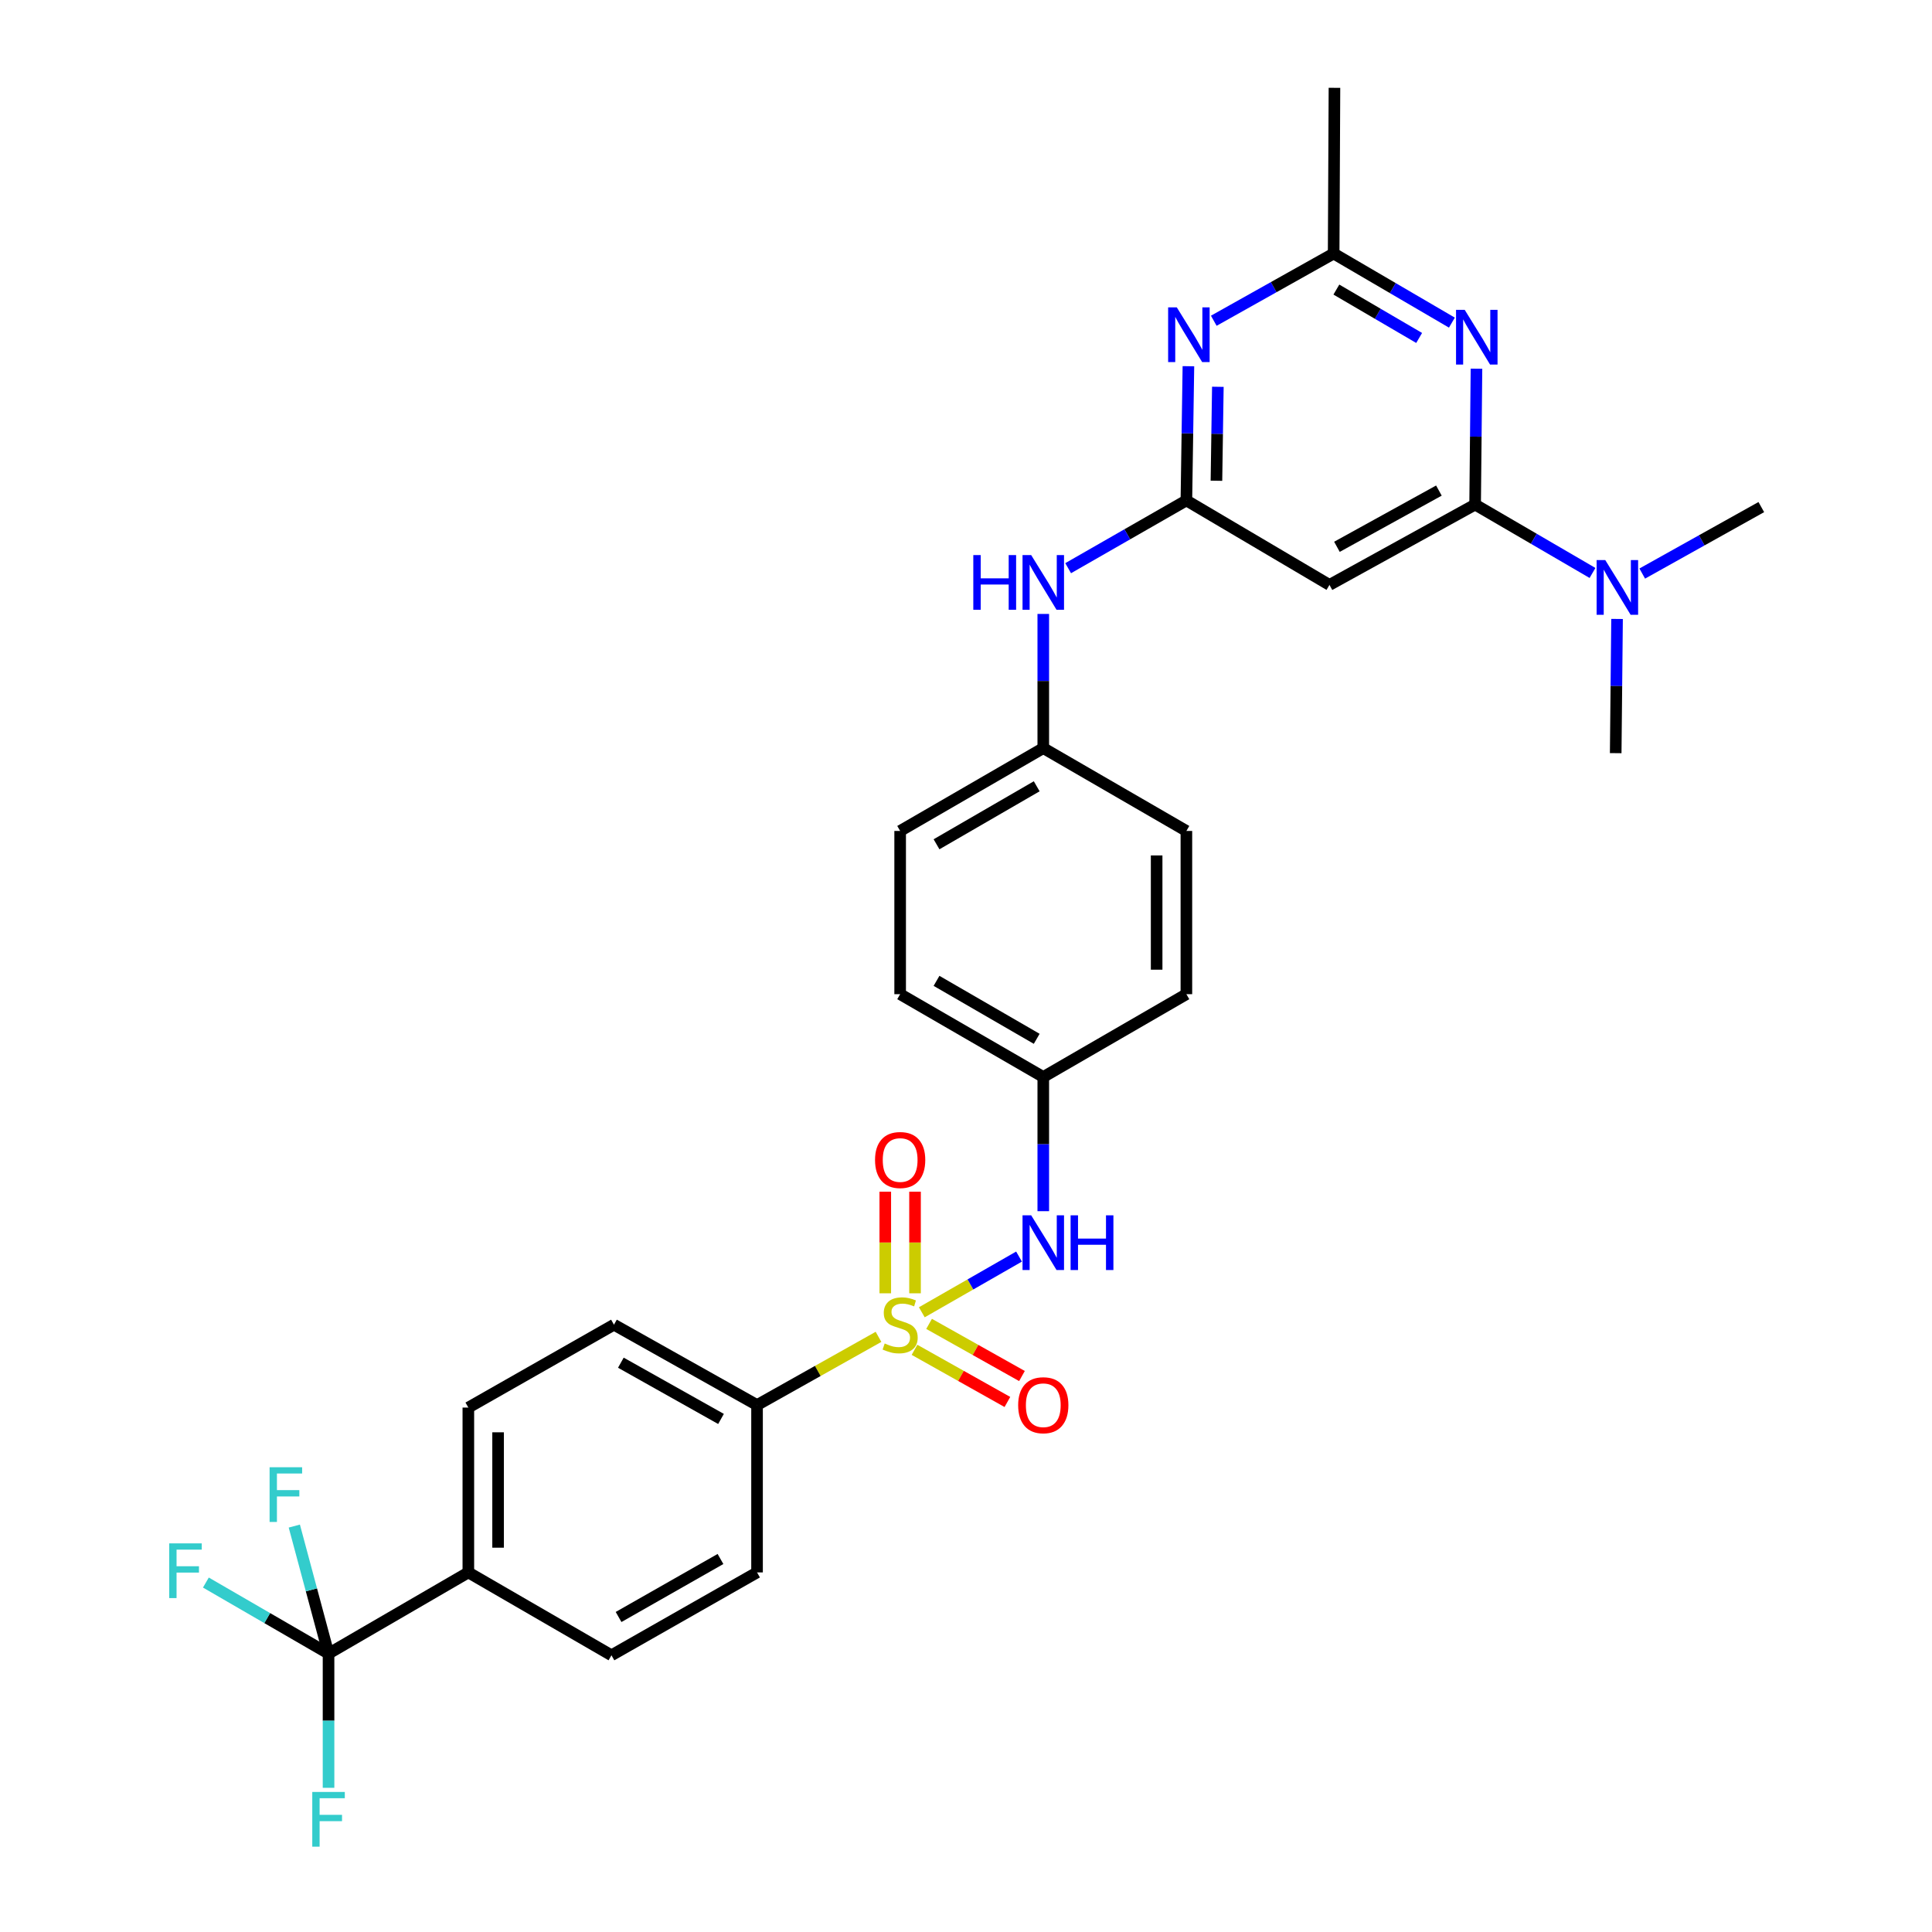<?xml version='1.0' encoding='iso-8859-1'?>
<svg version='1.1' baseProfile='full'
              xmlns='http://www.w3.org/2000/svg'
                      xmlns:rdkit='http://www.rdkit.org/xml'
                      xmlns:xlink='http://www.w3.org/1999/xlink'
                  xml:space='preserve'
width='1000px' height='1000px' viewBox='0 0 1000 1000'>
<!-- END OF HEADER -->
<rect style='opacity:1.0;fill:#FFFFFF;stroke:none' width='1000' height='1000' x='0' y='0'> </rect>
<path class='bond-6' d='M 477.132,679.235 L 502.29,664.818' style='fill:none;fill-rule:evenodd;stroke:#CCCC00;stroke-width:6px;stroke-linecap:butt;stroke-linejoin:miter;stroke-opacity:1' />
<path class='bond-6' d='M 502.29,664.818 L 527.448,650.401' style='fill:none;fill-rule:evenodd;stroke:#0000FF;stroke-width:6px;stroke-linecap:butt;stroke-linejoin:miter;stroke-opacity:1' />
<path class='bond-8' d='M 454.713,691.953 L 423.279,709.605' style='fill:none;fill-rule:evenodd;stroke:#CCCC00;stroke-width:6px;stroke-linecap:butt;stroke-linejoin:miter;stroke-opacity:1' />
<path class='bond-8' d='M 423.279,709.605 L 391.844,727.258' style='fill:none;fill-rule:evenodd;stroke:#000000;stroke-width:6px;stroke-linecap:butt;stroke-linejoin:miter;stroke-opacity:1' />
<path class='bond-9' d='M 473.351,698.666 L 497.389,712.163' style='fill:none;fill-rule:evenodd;stroke:#CCCC00;stroke-width:6px;stroke-linecap:butt;stroke-linejoin:miter;stroke-opacity:1' />
<path class='bond-9' d='M 497.389,712.163 L 521.426,725.66' style='fill:none;fill-rule:evenodd;stroke:#FF0000;stroke-width:6px;stroke-linecap:butt;stroke-linejoin:miter;stroke-opacity:1' />
<path class='bond-9' d='M 480.891,685.238 L 504.929,698.735' style='fill:none;fill-rule:evenodd;stroke:#CCCC00;stroke-width:6px;stroke-linecap:butt;stroke-linejoin:miter;stroke-opacity:1' />
<path class='bond-9' d='M 504.929,698.735 L 528.966,712.232' style='fill:none;fill-rule:evenodd;stroke:#FF0000;stroke-width:6px;stroke-linecap:butt;stroke-linejoin:miter;stroke-opacity:1' />
<path class='bond-10' d='M 473.617,669.408 L 473.617,643.116' style='fill:none;fill-rule:evenodd;stroke:#CCCC00;stroke-width:6px;stroke-linecap:butt;stroke-linejoin:miter;stroke-opacity:1' />
<path class='bond-10' d='M 473.617,643.116 L 473.617,616.824' style='fill:none;fill-rule:evenodd;stroke:#FF0000;stroke-width:6px;stroke-linecap:butt;stroke-linejoin:miter;stroke-opacity:1' />
<path class='bond-10' d='M 458.217,669.408 L 458.217,643.116' style='fill:none;fill-rule:evenodd;stroke:#CCCC00;stroke-width:6px;stroke-linecap:butt;stroke-linejoin:miter;stroke-opacity:1' />
<path class='bond-10' d='M 458.217,643.116 L 458.217,616.824' style='fill:none;fill-rule:evenodd;stroke:#FF0000;stroke-width:6px;stroke-linecap:butt;stroke-linejoin:miter;stroke-opacity:1' />
<path class='bond-0' d='M 763.52,261.164 L 688.129,302.752' style='fill:none;fill-rule:evenodd;stroke:#000000;stroke-width:6px;stroke-linecap:butt;stroke-linejoin:miter;stroke-opacity:1' />
<path class='bond-0' d='M 744.773,253.918 L 691.999,283.03' style='fill:none;fill-rule:evenodd;stroke:#000000;stroke-width:6px;stroke-linecap:butt;stroke-linejoin:miter;stroke-opacity:1' />
<path class='bond-1' d='M 763.52,261.164 L 763.87,226.006' style='fill:none;fill-rule:evenodd;stroke:#000000;stroke-width:6px;stroke-linecap:butt;stroke-linejoin:miter;stroke-opacity:1' />
<path class='bond-1' d='M 763.87,226.006 L 764.221,190.849' style='fill:none;fill-rule:evenodd;stroke:#0000FF;stroke-width:6px;stroke-linecap:butt;stroke-linejoin:miter;stroke-opacity:1' />
<path class='bond-13' d='M 763.52,261.164 L 793.899,278.863' style='fill:none;fill-rule:evenodd;stroke:#000000;stroke-width:6px;stroke-linecap:butt;stroke-linejoin:miter;stroke-opacity:1' />
<path class='bond-13' d='M 793.899,278.863 L 824.278,296.563' style='fill:none;fill-rule:evenodd;stroke:#0000FF;stroke-width:6px;stroke-linecap:butt;stroke-linejoin:miter;stroke-opacity:1' />
<path class='bond-32' d='M 751.498,166.992 L 720.896,149.108' style='fill:none;fill-rule:evenodd;stroke:#0000FF;stroke-width:6px;stroke-linecap:butt;stroke-linejoin:miter;stroke-opacity:1' />
<path class='bond-32' d='M 720.896,149.108 L 690.293,131.223' style='fill:none;fill-rule:evenodd;stroke:#000000;stroke-width:6px;stroke-linecap:butt;stroke-linejoin:miter;stroke-opacity:1' />
<path class='bond-32' d='M 734.547,174.923 L 713.126,162.404' style='fill:none;fill-rule:evenodd;stroke:#0000FF;stroke-width:6px;stroke-linecap:butt;stroke-linejoin:miter;stroke-opacity:1' />
<path class='bond-32' d='M 713.126,162.404 L 691.704,149.884' style='fill:none;fill-rule:evenodd;stroke:#000000;stroke-width:6px;stroke-linecap:butt;stroke-linejoin:miter;stroke-opacity:1' />
<path class='bond-2' d='M 614.072,259.025 L 583.473,276.558' style='fill:none;fill-rule:evenodd;stroke:#000000;stroke-width:6px;stroke-linecap:butt;stroke-linejoin:miter;stroke-opacity:1' />
<path class='bond-2' d='M 583.473,276.558 L 552.873,294.092' style='fill:none;fill-rule:evenodd;stroke:#0000FF;stroke-width:6px;stroke-linecap:butt;stroke-linejoin:miter;stroke-opacity:1' />
<path class='bond-3' d='M 614.072,259.025 L 614.596,224.289' style='fill:none;fill-rule:evenodd;stroke:#000000;stroke-width:6px;stroke-linecap:butt;stroke-linejoin:miter;stroke-opacity:1' />
<path class='bond-3' d='M 614.596,224.289 L 615.119,189.552' style='fill:none;fill-rule:evenodd;stroke:#0000FF;stroke-width:6px;stroke-linecap:butt;stroke-linejoin:miter;stroke-opacity:1' />
<path class='bond-3' d='M 629.627,248.836 L 629.994,224.521' style='fill:none;fill-rule:evenodd;stroke:#000000;stroke-width:6px;stroke-linecap:butt;stroke-linejoin:miter;stroke-opacity:1' />
<path class='bond-3' d='M 629.994,224.521 L 630.36,200.205' style='fill:none;fill-rule:evenodd;stroke:#0000FF;stroke-width:6px;stroke-linecap:butt;stroke-linejoin:miter;stroke-opacity:1' />
<path class='bond-5' d='M 614.072,259.025 L 688.129,302.752' style='fill:none;fill-rule:evenodd;stroke:#000000;stroke-width:6px;stroke-linecap:butt;stroke-linejoin:miter;stroke-opacity:1' />
<path class='bond-7' d='M 628.252,166.02 L 659.273,148.621' style='fill:none;fill-rule:evenodd;stroke:#0000FF;stroke-width:6px;stroke-linecap:butt;stroke-linejoin:miter;stroke-opacity:1' />
<path class='bond-7' d='M 659.273,148.621 L 690.293,131.223' style='fill:none;fill-rule:evenodd;stroke:#000000;stroke-width:6px;stroke-linecap:butt;stroke-linejoin:miter;stroke-opacity:1' />
<path class='bond-4' d='M 170.052,855.907 L 242.414,813.882' style='fill:none;fill-rule:evenodd;stroke:#000000;stroke-width:6px;stroke-linecap:butt;stroke-linejoin:miter;stroke-opacity:1' />
<path class='bond-18' d='M 170.052,855.907 L 138.307,837.517' style='fill:none;fill-rule:evenodd;stroke:#000000;stroke-width:6px;stroke-linecap:butt;stroke-linejoin:miter;stroke-opacity:1' />
<path class='bond-18' d='M 138.307,837.517 L 106.563,819.127' style='fill:none;fill-rule:evenodd;stroke:#33CCCC;stroke-width:6px;stroke-linecap:butt;stroke-linejoin:miter;stroke-opacity:1' />
<path class='bond-19' d='M 170.052,855.907 L 170.052,890.639' style='fill:none;fill-rule:evenodd;stroke:#000000;stroke-width:6px;stroke-linecap:butt;stroke-linejoin:miter;stroke-opacity:1' />
<path class='bond-19' d='M 170.052,890.639 L 170.052,925.371' style='fill:none;fill-rule:evenodd;stroke:#33CCCC;stroke-width:6px;stroke-linecap:butt;stroke-linejoin:miter;stroke-opacity:1' />
<path class='bond-20' d='M 170.052,855.907 L 161.193,822.9' style='fill:none;fill-rule:evenodd;stroke:#000000;stroke-width:6px;stroke-linecap:butt;stroke-linejoin:miter;stroke-opacity:1' />
<path class='bond-20' d='M 161.193,822.9 L 152.334,789.893' style='fill:none;fill-rule:evenodd;stroke:#33CCCC;stroke-width:6px;stroke-linecap:butt;stroke-linejoin:miter;stroke-opacity:1' />
<path class='bond-21' d='M 539.999,626.905 L 539.999,592.177' style='fill:none;fill-rule:evenodd;stroke:#0000FF;stroke-width:6px;stroke-linecap:butt;stroke-linejoin:miter;stroke-opacity:1' />
<path class='bond-21' d='M 539.999,592.177 L 539.999,557.449' style='fill:none;fill-rule:evenodd;stroke:#000000;stroke-width:6px;stroke-linecap:butt;stroke-linejoin:miter;stroke-opacity:1' />
<path class='bond-27' d='M 690.293,131.223 L 690.712,45.455' style='fill:none;fill-rule:evenodd;stroke:#000000;stroke-width:6px;stroke-linecap:butt;stroke-linejoin:miter;stroke-opacity:1' />
<path class='bond-14' d='M 391.844,727.258 L 391.844,813.882' style='fill:none;fill-rule:evenodd;stroke:#000000;stroke-width:6px;stroke-linecap:butt;stroke-linejoin:miter;stroke-opacity:1' />
<path class='bond-15' d='M 391.844,727.258 L 317.788,685.661' style='fill:none;fill-rule:evenodd;stroke:#000000;stroke-width:6px;stroke-linecap:butt;stroke-linejoin:miter;stroke-opacity:1' />
<path class='bond-15' d='M 373.194,734.445 L 321.354,705.327' style='fill:none;fill-rule:evenodd;stroke:#000000;stroke-width:6px;stroke-linecap:butt;stroke-linejoin:miter;stroke-opacity:1' />
<path class='bond-11' d='M 242.414,813.882 L 242.414,728.558' style='fill:none;fill-rule:evenodd;stroke:#000000;stroke-width:6px;stroke-linecap:butt;stroke-linejoin:miter;stroke-opacity:1' />
<path class='bond-11' d='M 257.814,801.084 L 257.814,741.357' style='fill:none;fill-rule:evenodd;stroke:#000000;stroke-width:6px;stroke-linecap:butt;stroke-linejoin:miter;stroke-opacity:1' />
<path class='bond-30' d='M 242.414,813.882 L 316.487,856.771' style='fill:none;fill-rule:evenodd;stroke:#000000;stroke-width:6px;stroke-linecap:butt;stroke-linejoin:miter;stroke-opacity:1' />
<path class='bond-12' d='M 539.999,317.773 L 539.999,352.496' style='fill:none;fill-rule:evenodd;stroke:#0000FF;stroke-width:6px;stroke-linecap:butt;stroke-linejoin:miter;stroke-opacity:1' />
<path class='bond-12' d='M 539.999,352.496 L 539.999,387.22' style='fill:none;fill-rule:evenodd;stroke:#000000;stroke-width:6px;stroke-linecap:butt;stroke-linejoin:miter;stroke-opacity:1' />
<path class='bond-28' d='M 850.021,296.873 L 880.835,279.669' style='fill:none;fill-rule:evenodd;stroke:#0000FF;stroke-width:6px;stroke-linecap:butt;stroke-linejoin:miter;stroke-opacity:1' />
<path class='bond-28' d='M 880.835,279.669 L 911.649,262.464' style='fill:none;fill-rule:evenodd;stroke:#000000;stroke-width:6px;stroke-linecap:butt;stroke-linejoin:miter;stroke-opacity:1' />
<path class='bond-29' d='M 836.984,320.365 L 836.634,355.098' style='fill:none;fill-rule:evenodd;stroke:#0000FF;stroke-width:6px;stroke-linecap:butt;stroke-linejoin:miter;stroke-opacity:1' />
<path class='bond-29' d='M 836.634,355.098 L 836.284,389.83' style='fill:none;fill-rule:evenodd;stroke:#000000;stroke-width:6px;stroke-linecap:butt;stroke-linejoin:miter;stroke-opacity:1' />
<path class='bond-17' d='M 391.844,813.882 L 316.487,856.771' style='fill:none;fill-rule:evenodd;stroke:#000000;stroke-width:6px;stroke-linecap:butt;stroke-linejoin:miter;stroke-opacity:1' />
<path class='bond-17' d='M 372.923,806.931 L 320.173,836.953' style='fill:none;fill-rule:evenodd;stroke:#000000;stroke-width:6px;stroke-linecap:butt;stroke-linejoin:miter;stroke-opacity:1' />
<path class='bond-16' d='M 317.788,685.661 L 242.414,728.558' style='fill:none;fill-rule:evenodd;stroke:#000000;stroke-width:6px;stroke-linecap:butt;stroke-linejoin:miter;stroke-opacity:1' />
<path class='bond-23' d='M 539.999,557.449 L 465.917,514.586' style='fill:none;fill-rule:evenodd;stroke:#000000;stroke-width:6px;stroke-linecap:butt;stroke-linejoin:miter;stroke-opacity:1' />
<path class='bond-23' d='M 536.599,537.69 L 484.742,507.686' style='fill:none;fill-rule:evenodd;stroke:#000000;stroke-width:6px;stroke-linecap:butt;stroke-linejoin:miter;stroke-opacity:1' />
<path class='bond-24' d='M 539.999,557.449 L 614.072,514.586' style='fill:none;fill-rule:evenodd;stroke:#000000;stroke-width:6px;stroke-linecap:butt;stroke-linejoin:miter;stroke-opacity:1' />
<path class='bond-22' d='M 539.999,387.22 L 614.072,430.1' style='fill:none;fill-rule:evenodd;stroke:#000000;stroke-width:6px;stroke-linecap:butt;stroke-linejoin:miter;stroke-opacity:1' />
<path class='bond-31' d='M 539.999,387.22 L 465.917,430.1' style='fill:none;fill-rule:evenodd;stroke:#000000;stroke-width:6px;stroke-linecap:butt;stroke-linejoin:miter;stroke-opacity:1' />
<path class='bond-31' d='M 536.601,406.98 L 484.744,436.997' style='fill:none;fill-rule:evenodd;stroke:#000000;stroke-width:6px;stroke-linecap:butt;stroke-linejoin:miter;stroke-opacity:1' />
<path class='bond-25' d='M 465.917,514.586 L 465.917,430.1' style='fill:none;fill-rule:evenodd;stroke:#000000;stroke-width:6px;stroke-linecap:butt;stroke-linejoin:miter;stroke-opacity:1' />
<path class='bond-26' d='M 614.072,514.586 L 614.072,430.1' style='fill:none;fill-rule:evenodd;stroke:#000000;stroke-width:6px;stroke-linecap:butt;stroke-linejoin:miter;stroke-opacity:1' />
<path class='bond-26' d='M 598.673,501.913 L 598.673,442.773' style='fill:none;fill-rule:evenodd;stroke:#000000;stroke-width:6px;stroke-linecap:butt;stroke-linejoin:miter;stroke-opacity:1' />
<path  class='atom-0' d='M 457.917 695.381
Q 458.237 695.501, 459.557 696.061
Q 460.877 696.621, 462.317 696.981
Q 463.797 697.301, 465.237 697.301
Q 467.917 697.301, 469.477 696.021
Q 471.037 694.701, 471.037 692.421
Q 471.037 690.861, 470.237 689.901
Q 469.477 688.941, 468.277 688.421
Q 467.077 687.901, 465.077 687.301
Q 462.557 686.541, 461.037 685.821
Q 459.557 685.101, 458.477 683.581
Q 457.437 682.061, 457.437 679.501
Q 457.437 675.941, 459.837 673.741
Q 462.277 671.541, 467.077 671.541
Q 470.357 671.541, 474.077 673.101
L 473.157 676.181
Q 469.757 674.781, 467.197 674.781
Q 464.437 674.781, 462.917 675.941
Q 461.397 677.061, 461.437 679.021
Q 461.437 680.541, 462.197 681.461
Q 462.997 682.381, 464.117 682.901
Q 465.277 683.421, 467.197 684.021
Q 469.757 684.821, 471.277 685.621
Q 472.797 686.421, 473.877 688.061
Q 474.997 689.661, 474.997 692.421
Q 474.997 696.341, 472.357 698.461
Q 469.757 700.541, 465.397 700.541
Q 462.877 700.541, 460.957 699.981
Q 459.077 699.461, 456.837 698.541
L 457.917 695.381
' fill='#CCCC00'/>
<path  class='atom-2' d='M 758.124 160.363
L 767.404 175.363
Q 768.324 176.843, 769.804 179.523
Q 771.284 182.203, 771.364 182.363
L 771.364 160.363
L 775.124 160.363
L 775.124 188.683
L 771.244 188.683
L 761.284 172.283
Q 760.124 170.363, 758.884 168.163
Q 757.684 165.963, 757.324 165.283
L 757.324 188.683
L 753.644 188.683
L 753.644 160.363
L 758.124 160.363
' fill='#0000FF'/>
<path  class='atom-4' d='M 609.104 159.088
L 618.384 174.088
Q 619.304 175.568, 620.784 178.248
Q 622.264 180.928, 622.344 181.088
L 622.344 159.088
L 626.104 159.088
L 626.104 187.408
L 622.224 187.408
L 612.264 171.008
Q 611.104 169.088, 609.864 166.888
Q 608.664 164.688, 608.304 164.008
L 608.304 187.408
L 604.624 187.408
L 604.624 159.088
L 609.104 159.088
' fill='#0000FF'/>
<path  class='atom-7' d='M 533.739 629.049
L 543.019 644.049
Q 543.939 645.529, 545.419 648.209
Q 546.899 650.889, 546.979 651.049
L 546.979 629.049
L 550.739 629.049
L 550.739 657.369
L 546.859 657.369
L 536.899 640.969
Q 535.739 639.049, 534.499 636.849
Q 533.299 634.649, 532.939 633.969
L 532.939 657.369
L 529.259 657.369
L 529.259 629.049
L 533.739 629.049
' fill='#0000FF'/>
<path  class='atom-7' d='M 554.139 629.049
L 557.979 629.049
L 557.979 641.089
L 572.459 641.089
L 572.459 629.049
L 576.299 629.049
L 576.299 657.369
L 572.459 657.369
L 572.459 644.289
L 557.979 644.289
L 557.979 657.369
L 554.139 657.369
L 554.139 629.049
' fill='#0000FF'/>
<path  class='atom-10' d='M 526.999 727.338
Q 526.999 720.538, 530.359 716.738
Q 533.719 712.938, 539.999 712.938
Q 546.279 712.938, 549.639 716.738
Q 552.999 720.538, 552.999 727.338
Q 552.999 734.218, 549.599 738.138
Q 546.199 742.018, 539.999 742.018
Q 533.759 742.018, 530.359 738.138
Q 526.999 734.258, 526.999 727.338
M 539.999 738.818
Q 544.319 738.818, 546.639 735.938
Q 548.999 733.018, 548.999 727.338
Q 548.999 721.778, 546.639 718.978
Q 544.319 716.138, 539.999 716.138
Q 535.679 716.138, 533.319 718.938
Q 530.999 721.738, 530.999 727.338
Q 530.999 733.058, 533.319 735.938
Q 535.679 738.818, 539.999 738.818
' fill='#FF0000'/>
<path  class='atom-11' d='M 452.917 600.417
Q 452.917 593.617, 456.277 589.817
Q 459.637 586.017, 465.917 586.017
Q 472.197 586.017, 475.557 589.817
Q 478.917 593.617, 478.917 600.417
Q 478.917 607.297, 475.517 611.217
Q 472.117 615.097, 465.917 615.097
Q 459.677 615.097, 456.277 611.217
Q 452.917 607.337, 452.917 600.417
M 465.917 611.897
Q 470.237 611.897, 472.557 609.017
Q 474.917 606.097, 474.917 600.417
Q 474.917 594.857, 472.557 592.057
Q 470.237 589.217, 465.917 589.217
Q 461.597 589.217, 459.237 592.017
Q 456.917 594.817, 456.917 600.417
Q 456.917 606.137, 459.237 609.017
Q 461.597 611.897, 465.917 611.897
' fill='#FF0000'/>
<path  class='atom-13' d='M 503.779 287.309
L 507.619 287.309
L 507.619 299.349
L 522.099 299.349
L 522.099 287.309
L 525.939 287.309
L 525.939 315.629
L 522.099 315.629
L 522.099 302.549
L 507.619 302.549
L 507.619 315.629
L 503.779 315.629
L 503.779 287.309
' fill='#0000FF'/>
<path  class='atom-13' d='M 533.739 287.309
L 543.019 302.309
Q 543.939 303.789, 545.419 306.469
Q 546.899 309.149, 546.979 309.309
L 546.979 287.309
L 550.739 287.309
L 550.739 315.629
L 546.859 315.629
L 536.899 299.229
Q 535.739 297.309, 534.499 295.109
Q 533.299 292.909, 532.939 292.229
L 532.939 315.629
L 529.259 315.629
L 529.259 287.309
L 533.739 287.309
' fill='#0000FF'/>
<path  class='atom-14' d='M 830.888 289.901
L 840.168 304.901
Q 841.088 306.381, 842.568 309.061
Q 844.048 311.741, 844.128 311.901
L 844.128 289.901
L 847.888 289.901
L 847.888 318.221
L 844.008 318.221
L 834.048 301.821
Q 832.888 299.901, 831.648 297.701
Q 830.448 295.501, 830.088 294.821
L 830.088 318.221
L 826.408 318.221
L 826.408 289.901
L 830.888 289.901
' fill='#0000FF'/>
<path  class='atom-19' d='M 87.584 798.849
L 104.424 798.849
L 104.424 802.089
L 91.384 802.089
L 91.384 810.689
L 102.984 810.689
L 102.984 813.969
L 91.384 813.969
L 91.384 827.169
L 87.584 827.169
L 87.584 798.849
' fill='#33CCCC'/>
<path  class='atom-20' d='M 161.632 927.515
L 178.472 927.515
L 178.472 930.755
L 165.432 930.755
L 165.432 939.355
L 177.032 939.355
L 177.032 942.635
L 165.432 942.635
L 165.432 955.835
L 161.632 955.835
L 161.632 927.515
' fill='#33CCCC'/>
<path  class='atom-21' d='M 139.541 759.443
L 156.381 759.443
L 156.381 762.683
L 143.341 762.683
L 143.341 771.283
L 154.941 771.283
L 154.941 774.563
L 143.341 774.563
L 143.341 787.763
L 139.541 787.763
L 139.541 759.443
' fill='#33CCCC'/>
</svg>
